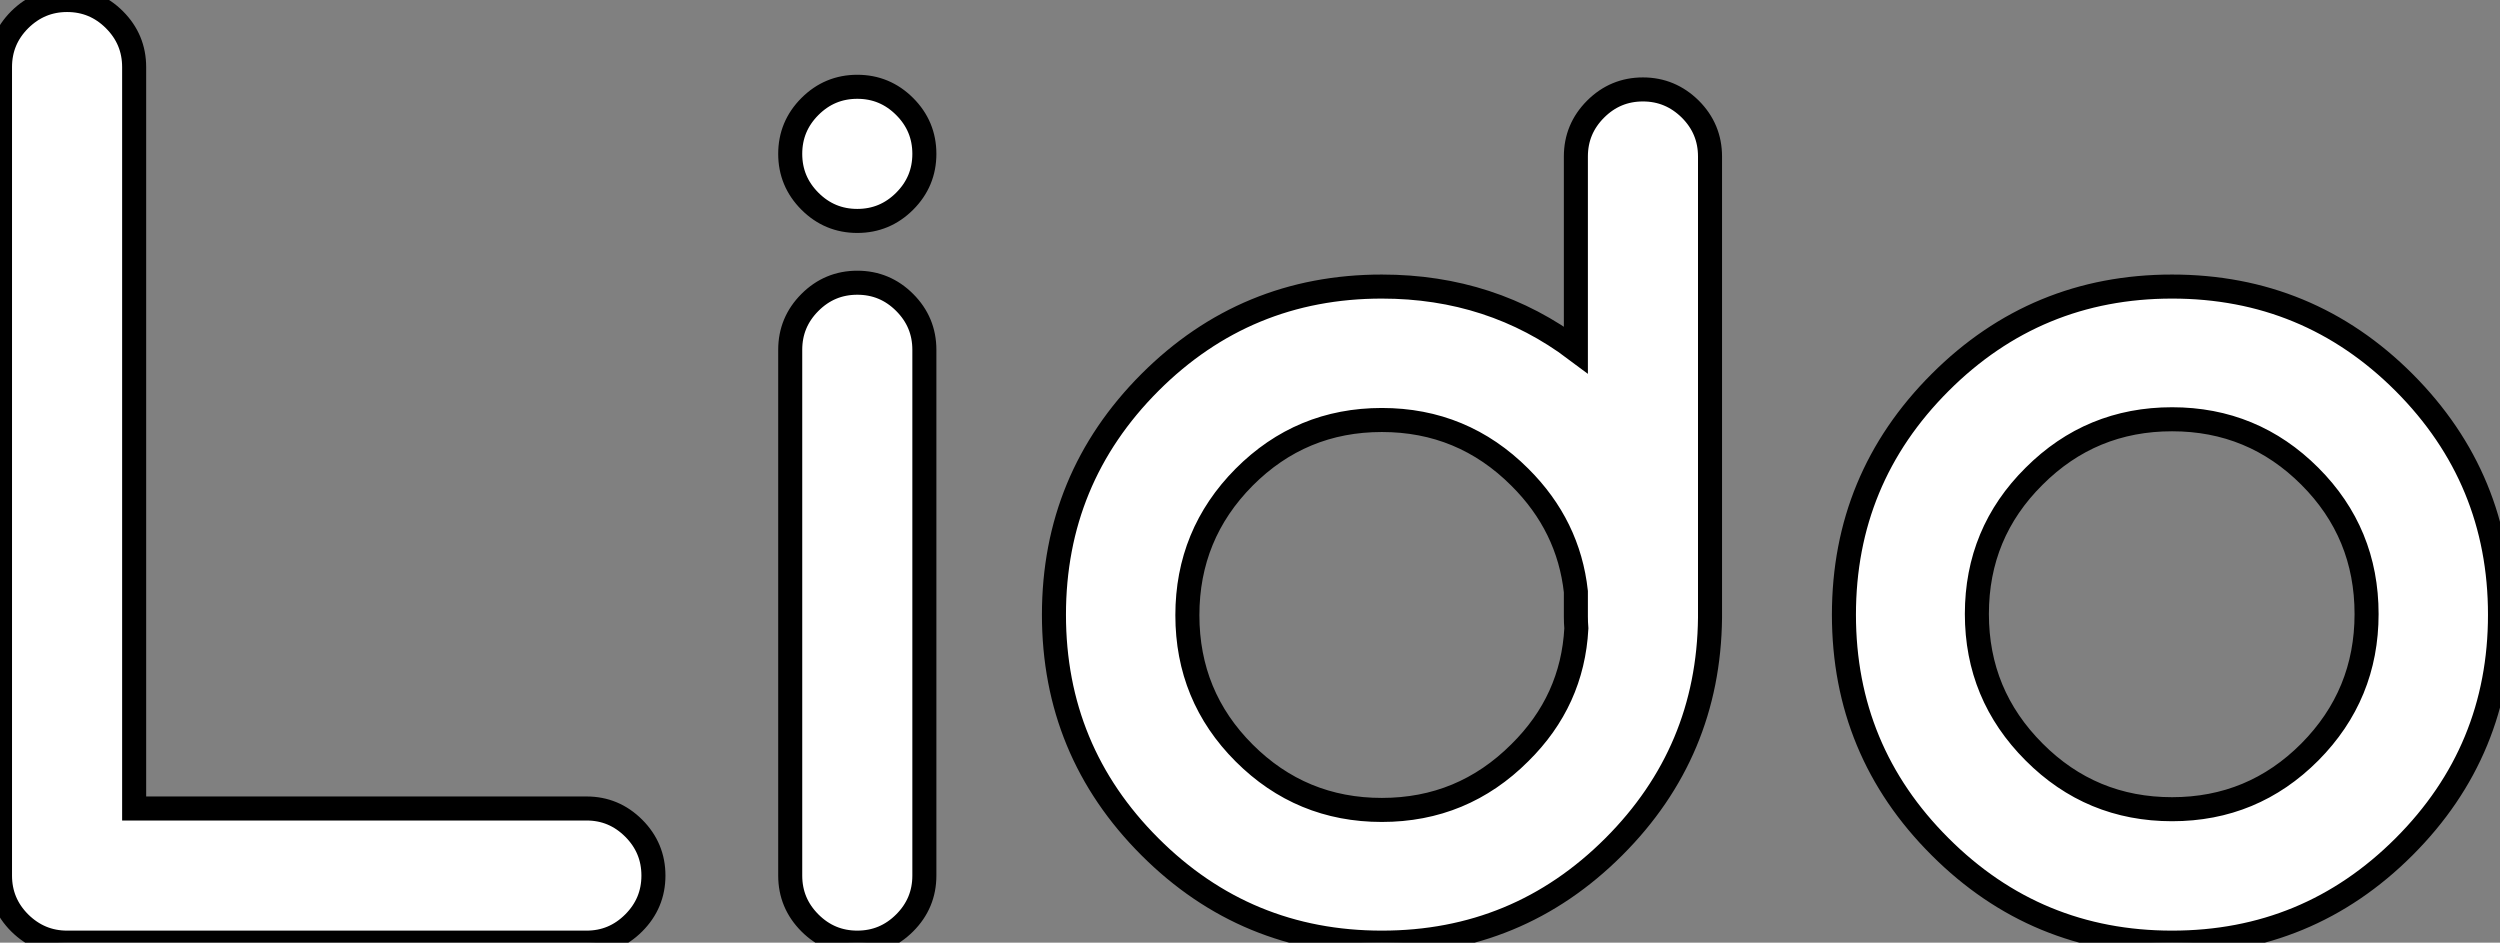 <?xml version="1.0" standalone="no"?>
<svg xmlns="http://www.w3.org/2000/svg" viewBox="2.73 -39.21 103.99 39.21"><rect x="2.73" y="-39.21" width="103.99" height="39.21" fill="#808080" stroke="none"/><path d="M2.73-2.79L2.73-2.79L2.73-36.42Q2.73-37.57 3.55-38.39Q4.38-39.21 5.52-39.21L5.52-39.21Q6.67-39.21 7.49-38.39Q8.31-37.57 8.31-36.42L8.31-36.42L8.31-5.58L27.13-5.58Q28.27-5.58 29.09-4.76Q29.91-3.94 29.91-2.79L29.91-2.79Q29.91-1.64 29.09-0.82Q28.27 0 27.13 0L27.13 0L5.52 0Q4.38 0 3.55-0.82Q2.73-1.64 2.73-2.79ZM38.39-30.02L38.39-30.02Q37.24-30.02 36.42-30.84Q35.60-31.66 35.60-32.81L35.60-32.81Q35.60-33.96 36.42-34.78Q37.24-35.60 38.39-35.60L38.39-35.60Q39.54-35.60 40.36-34.78Q41.18-33.96 41.18-32.81L41.18-32.81Q41.18-31.66 40.36-30.84Q39.54-30.02 38.39-30.02ZM38.39 0L38.39 0Q37.24 0 36.42-0.82Q35.60-1.64 35.60-2.79L35.60-2.79L35.60-24.66Q35.60-25.81 36.42-26.63Q37.24-27.45 38.39-27.45L38.39-27.45Q39.54-27.45 40.36-26.63Q41.18-25.81 41.18-24.66L41.18-24.66L41.18-2.79Q41.18-1.64 40.36-0.82Q39.54 0 38.39 0ZM68.30-13.07L68.30-13.07Q68.28-13.32 68.28-13.56L68.28-13.56L68.28-14.60Q67.98-17.34 65.95-19.36L65.95-19.36Q63.57-21.74 60.21-21.74L60.21-21.74Q56.85-21.74 54.48-19.36Q52.12-16.98 52.12-13.62L52.12-13.62Q52.12-10.25 54.48-7.89Q56.85-5.52 60.21-5.52L60.21-5.52Q63.57-5.52 65.95-7.90L65.95-7.90Q68.14-10.06 68.30-13.07ZM73.86-32.70L73.86-13.51Q73.80-7.93 69.86-3.99L69.86-3.99Q65.87 0 60.21 0L60.21 0Q54.55 0 50.56-3.99Q46.57-7.98 46.57-13.64L46.57-13.64Q46.57-19.30 50.56-23.30Q54.55-27.29 60.21-27.29L60.21-27.29Q64.78-27.29 68.28-24.66L68.28-24.66L68.28-32.70Q68.28-33.85 69.10-34.67Q69.92-35.49 71.07-35.49L71.07-35.49Q72.21-35.49 73.04-34.67Q73.86-33.85 73.86-32.70L73.86-32.70ZM93.08-27.29Q98.74-27.29 102.73-23.30Q106.72-19.30 106.72-13.64L106.72-13.64Q106.72-7.98 102.73-3.99Q98.74 0 93.08 0L93.08 0Q87.42 0 83.43-3.99Q79.43-7.98 79.43-13.64L79.43-13.64Q79.43-19.30 83.43-23.30Q87.42-27.29 93.08-27.29L93.08-27.29ZM93.08-21.77L93.08-21.77Q89.71-21.77 87.34-19.40Q84.96-17.04 84.96-13.67L84.96-13.67Q84.96-10.31 87.34-7.93Q89.71-5.55 93.08-5.55L93.08-5.55Q96.44-5.55 98.81-7.93Q101.17-10.31 101.17-13.67L101.17-13.67Q101.17-17.04 98.81-19.40Q96.44-21.77 93.08-21.77Z" fill="white" stroke="black" transform="scale(1,1)"/></svg>